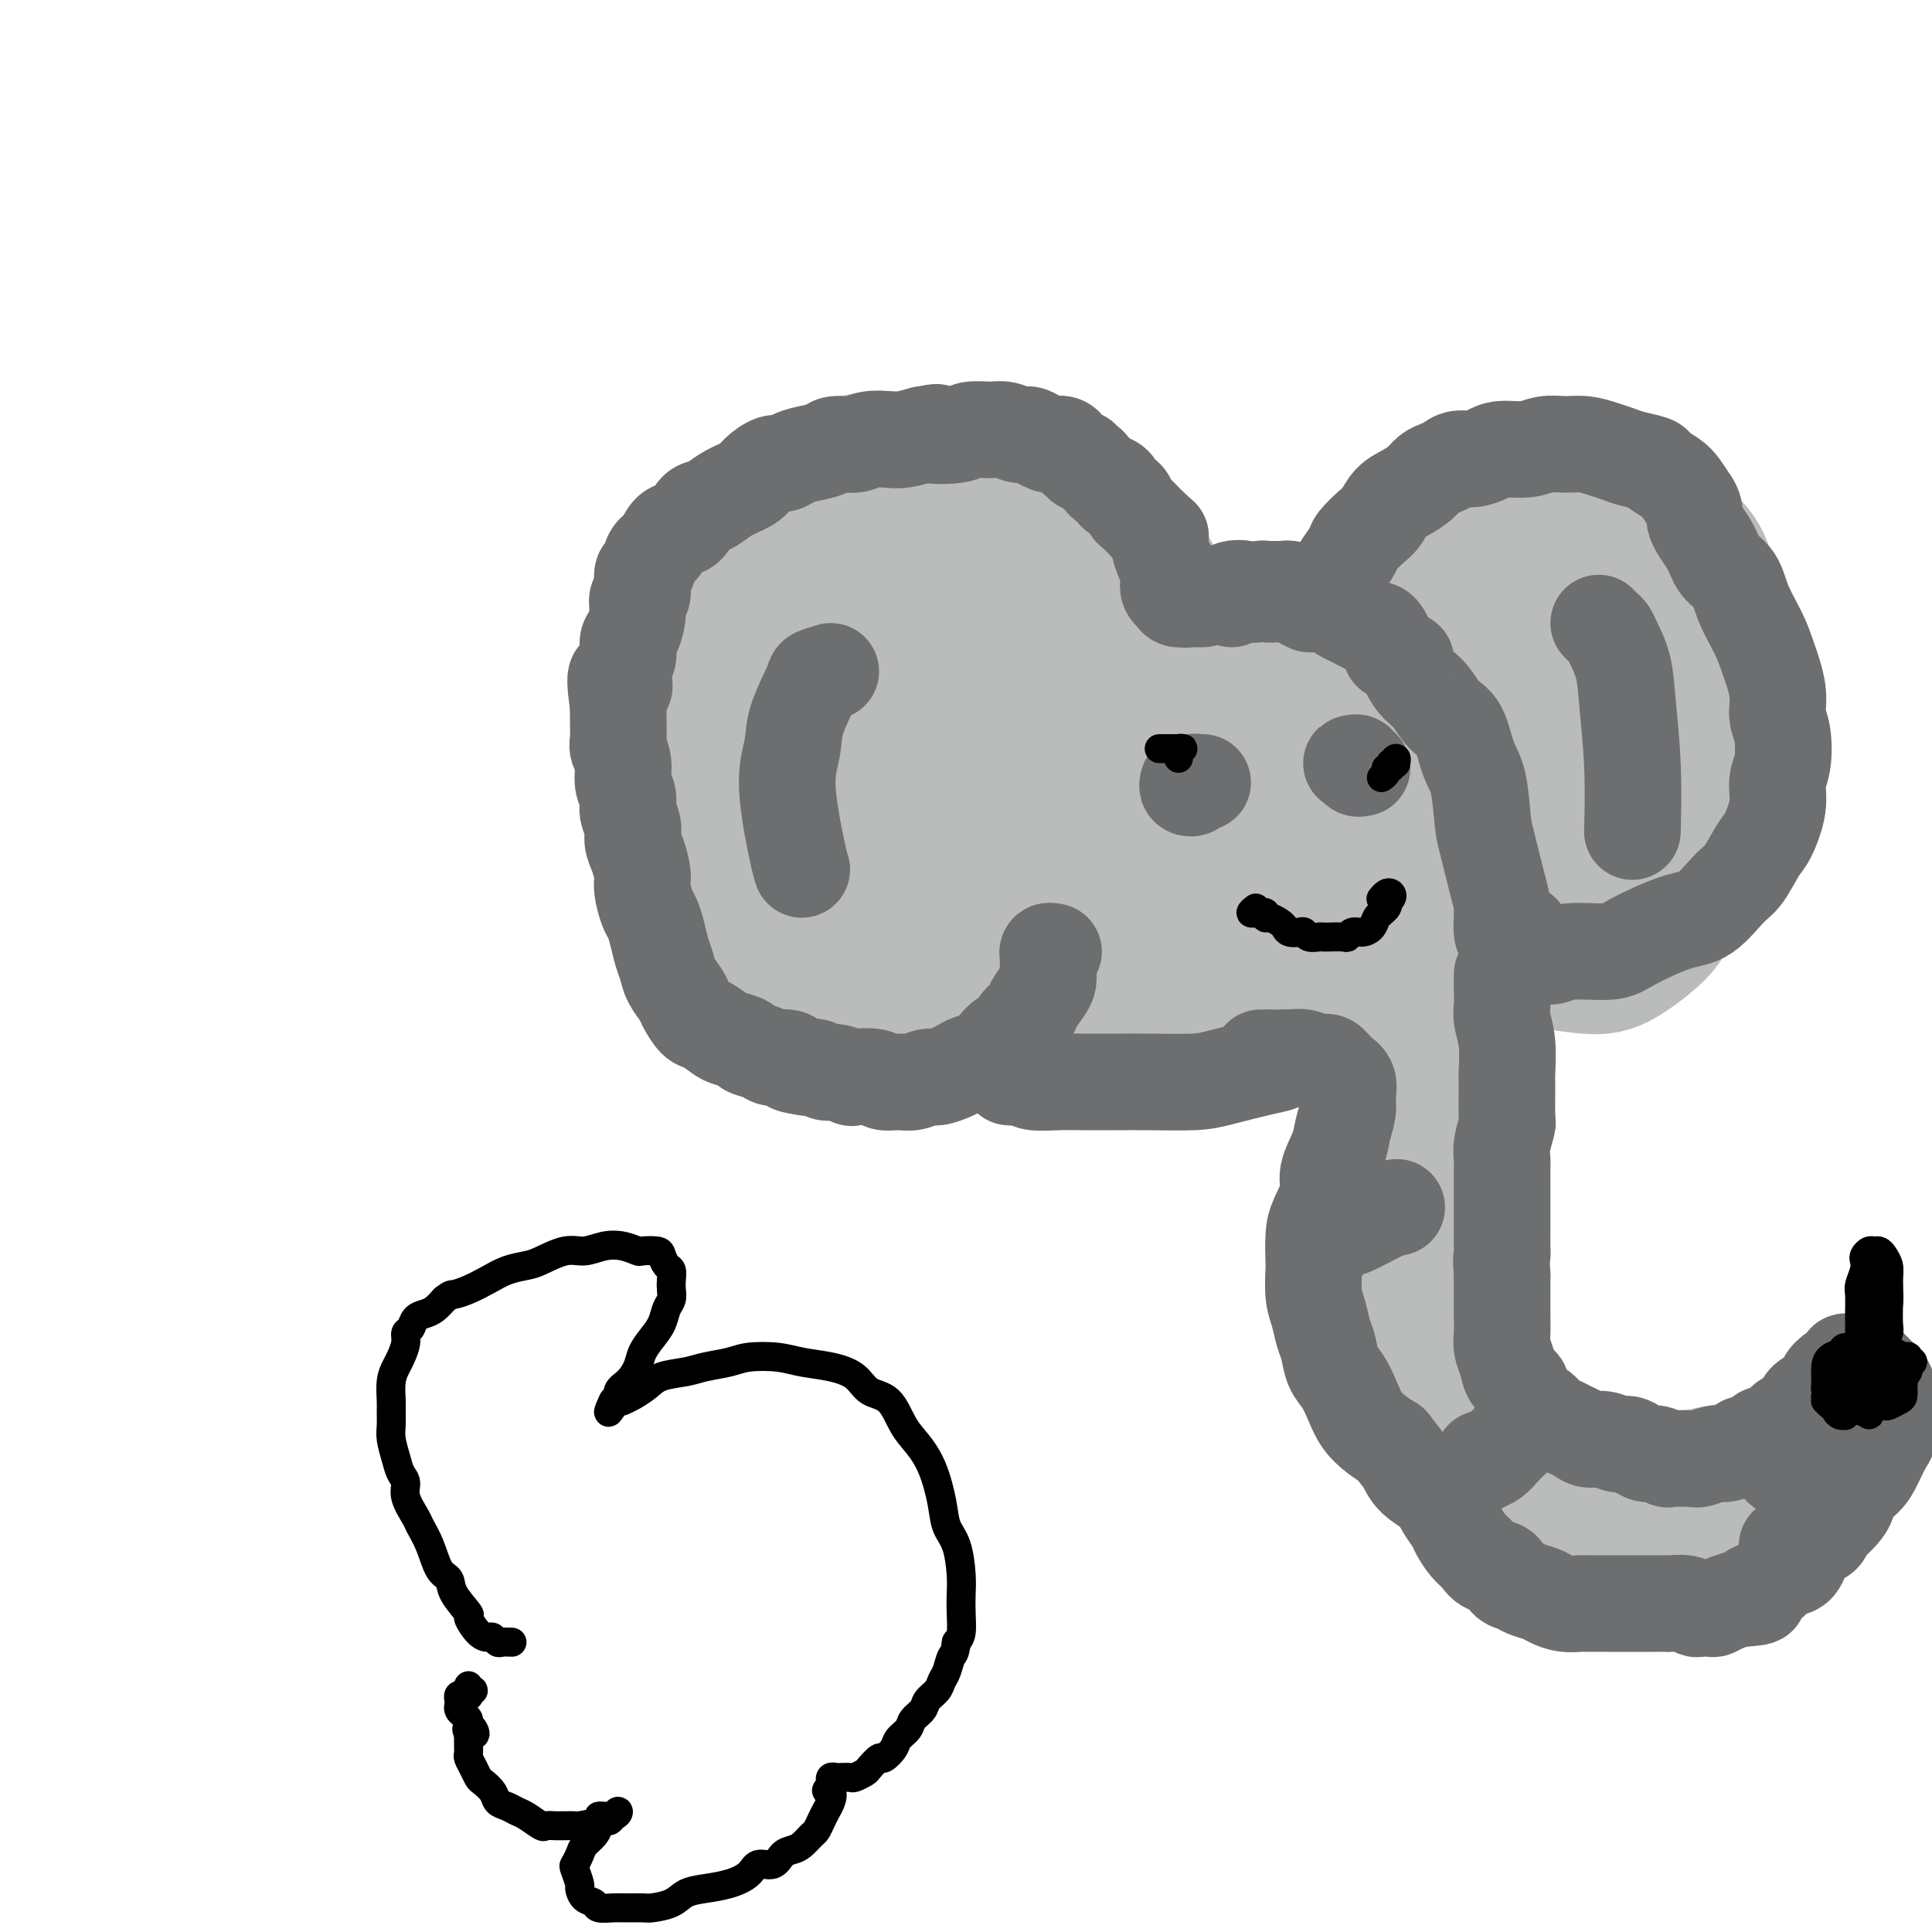 <svg viewBox='0 0 400 400' version='1.1' xmlns='http://www.w3.org/2000/svg' xmlns:xlink='http://www.w3.org/1999/xlink'><g fill='none' stroke='#BABBBB' stroke-width='28' stroke-linecap='round' stroke-linejoin='round'><path d='M235,146c-0.130,-0.335 -0.260,-0.669 -1,-1c-0.740,-0.331 -2.091,-0.657 -3,-1c-0.909,-0.343 -1.377,-0.702 -2,-1c-0.623,-0.298 -1.401,-0.535 -2,-1c-0.599,-0.465 -1.019,-1.156 -2,-1c-0.981,0.156 -2.523,1.161 -4,2c-1.477,0.839 -2.891,1.512 -5,3c-2.109,1.488 -4.914,3.791 -7,7c-2.086,3.209 -3.452,7.322 -5,11c-1.548,3.678 -3.276,6.920 -4,10c-0.724,3.080 -0.442,6.000 0,10c0.442,4.000 1.045,9.082 3,13c1.955,3.918 5.260,6.671 8,9c2.740,2.329 4.913,4.234 9,5c4.087,0.766 10.087,0.392 15,0c4.913,-0.392 8.739,-0.801 13,-2c4.261,-1.199 8.957,-3.187 14,-6c5.043,-2.813 10.432,-6.451 15,-10c4.568,-3.549 8.315,-7.010 11,-10c2.685,-2.990 4.308,-5.509 5,-9c0.692,-3.491 0.455,-7.954 0,-11c-0.455,-3.046 -1.127,-4.673 -4,-7c-2.873,-2.327 -7.949,-5.353 -12,-7c-4.051,-1.647 -7.079,-1.916 -12,-2c-4.921,-0.084 -11.735,0.015 -18,1c-6.265,0.985 -11.982,2.855 -16,5c-4.018,2.145 -6.336,4.564 -9,7c-2.664,2.436 -5.673,4.890 -8,9c-2.327,4.110 -3.973,9.876 -4,15c-0.027,5.124 1.564,9.607 3,13c1.436,3.393 2.718,5.697 4,8'/><path d='M217,205c2.359,4.388 4.756,4.858 8,6c3.244,1.142 7.336,2.957 12,3c4.664,0.043 9.902,-1.687 14,-3c4.098,-1.313 7.057,-2.209 11,-5c3.943,-2.791 8.871,-7.479 12,-11c3.129,-3.521 4.459,-5.877 6,-10c1.541,-4.123 3.293,-10.013 4,-14c0.707,-3.987 0.369,-6.070 -2,-9c-2.369,-2.930 -6.769,-6.705 -10,-9c-3.231,-2.295 -5.293,-3.108 -10,-3c-4.707,0.108 -12.059,1.139 -17,2c-4.941,0.861 -7.471,1.554 -11,4c-3.529,2.446 -8.057,6.646 -11,11c-2.943,4.354 -4.301,8.863 -5,13c-0.699,4.137 -0.738,7.903 0,11c0.738,3.097 2.254,5.525 4,8c1.746,2.475 3.722,4.997 7,6c3.278,1.003 7.860,0.485 11,0c3.140,-0.485 4.840,-0.938 8,-3c3.160,-2.062 7.779,-5.732 11,-9c3.221,-3.268 5.042,-6.132 7,-9c1.958,-2.868 4.053,-5.738 5,-9c0.947,-3.262 0.745,-6.916 -1,-10c-1.745,-3.084 -5.035,-5.597 -8,-7c-2.965,-1.403 -5.606,-1.697 -10,-1c-4.394,0.697 -10.541,2.385 -15,4c-4.459,1.615 -7.231,3.156 -10,6c-2.769,2.844 -5.536,6.989 -7,11c-1.464,4.011 -1.625,7.888 -1,11c0.625,3.112 2.036,5.461 4,7c1.964,1.539 4.482,2.270 7,3'/><path d='M230,199c3.806,1.454 7.821,0.088 11,-1c3.179,-1.088 5.523,-1.900 9,-4c3.477,-2.100 8.086,-5.489 12,-9c3.914,-3.511 7.131,-7.145 9,-10c1.869,-2.855 2.389,-4.932 3,-7c0.611,-2.068 1.311,-4.126 -1,-6c-2.311,-1.874 -7.635,-3.563 -12,-4c-4.365,-0.437 -7.771,0.378 -11,1c-3.229,0.622 -6.283,1.051 -10,3c-3.717,1.949 -8.099,5.416 -11,8c-2.901,2.584 -4.321,4.284 -5,7c-0.679,2.716 -0.618,6.449 0,9c0.618,2.551 1.793,3.919 4,5c2.207,1.081 5.445,1.875 8,2c2.555,0.125 4.425,-0.420 8,-2c3.575,-1.580 8.853,-4.194 12,-6c3.147,-1.806 4.163,-2.802 6,-5c1.837,-2.198 4.496,-5.598 6,-8c1.504,-2.402 1.852,-3.805 1,-5c-0.852,-1.195 -2.905,-2.182 -5,-3c-2.095,-0.818 -4.232,-1.469 -8,-1c-3.768,0.469 -9.167,2.056 -13,3c-3.833,0.944 -6.101,1.246 -9,2c-2.899,0.754 -6.430,1.962 -9,3c-2.570,1.038 -4.180,1.906 -5,2c-0.820,0.094 -0.852,-0.586 -1,-1c-0.148,-0.414 -0.413,-0.561 0,-2c0.413,-1.439 1.502,-4.169 2,-7c0.498,-2.831 0.403,-5.762 1,-8c0.597,-2.238 1.885,-3.782 3,-6c1.115,-2.218 2.058,-5.109 3,-8'/><path d='M228,141c1.731,-5.823 2.058,-4.382 4,-5c1.942,-0.618 5.500,-3.297 8,-5c2.500,-1.703 3.943,-2.431 7,-3c3.057,-0.569 7.730,-0.981 11,-1c3.270,-0.019 5.137,0.354 8,1c2.863,0.646 6.720,1.565 10,3c3.280,1.435 5.981,3.387 8,5c2.019,1.613 3.357,2.889 4,4c0.643,1.111 0.592,2.057 1,3c0.408,0.943 1.275,1.882 2,3c0.725,1.118 1.309,2.414 1,3c-0.309,0.586 -1.512,0.461 -2,0c-0.488,-0.461 -0.260,-1.257 -2,-2c-1.740,-0.743 -5.449,-1.432 -8,-2c-2.551,-0.568 -3.943,-1.016 -7,-2c-3.057,-0.984 -7.778,-2.504 -11,-3c-3.222,-0.496 -4.945,0.032 -8,0c-3.055,-0.032 -7.442,-0.623 -10,-1c-2.558,-0.377 -3.288,-0.541 -5,0c-1.712,0.541 -4.407,1.786 -6,3c-1.593,1.214 -2.083,2.396 -3,5c-0.917,2.604 -2.260,6.632 -3,10c-0.740,3.368 -0.876,6.078 -1,10c-0.124,3.922 -0.237,9.057 0,13c0.237,3.943 0.825,6.695 2,10c1.175,3.305 2.938,7.162 5,10c2.062,2.838 4.423,4.658 7,6c2.577,1.342 5.371,2.205 8,3c2.629,0.795 5.092,1.522 9,1c3.908,-0.522 9.259,-2.292 14,-4c4.741,-1.708 8.870,-3.354 13,-5'/><path d='M284,201c5.511,-2.458 5.790,-4.102 8,-6c2.210,-1.898 6.352,-4.050 9,-6c2.648,-1.950 3.802,-3.699 5,-6c1.198,-2.301 2.441,-5.153 3,-7c0.559,-1.847 0.433,-2.689 0,-4c-0.433,-1.311 -1.175,-3.090 -3,-4c-1.825,-0.910 -4.735,-0.951 -7,-1c-2.265,-0.049 -3.885,-0.106 -6,0c-2.115,0.106 -4.723,0.375 -7,1c-2.277,0.625 -4.222,1.607 -5,2c-0.778,0.393 -0.389,0.196 0,0'/><path d='M293,173c0.374,-0.392 0.747,-0.785 1,-1c0.253,-0.215 0.384,-0.253 1,-1c0.616,-0.747 1.717,-2.203 2,-3c0.283,-0.797 -0.254,-0.934 0,-2c0.254,-1.066 1.297,-3.060 2,-5c0.703,-1.940 1.067,-3.827 1,-5c-0.067,-1.173 -0.565,-1.633 -1,-3c-0.435,-1.367 -0.807,-3.641 -1,-5c-0.193,-1.359 -0.208,-1.803 -1,-3c-0.792,-1.197 -2.360,-3.148 -3,-4c-0.640,-0.852 -0.352,-0.604 -1,-1c-0.648,-0.396 -2.231,-1.434 -3,-2c-0.769,-0.566 -0.724,-0.660 -1,-1c-0.276,-0.340 -0.874,-0.927 -1,-1c-0.126,-0.073 0.219,0.368 1,1c0.781,0.632 1.999,1.455 3,2c1.001,0.545 1.786,0.814 3,2c1.214,1.186 2.859,3.291 4,5c1.141,1.709 1.779,3.023 3,5c1.221,1.977 3.026,4.615 4,7c0.974,2.385 1.117,4.515 1,7c-0.117,2.485 -0.495,5.325 -1,8c-0.505,2.675 -1.138,5.186 -2,7c-0.862,1.814 -1.955,2.931 -3,4c-1.045,1.069 -2.043,2.091 -4,3c-1.957,0.909 -4.873,1.706 -7,2c-2.127,0.294 -3.465,0.084 -4,0c-0.535,-0.084 -0.268,-0.042 0,0'/><path d='M250,150c0.000,-0.447 0.001,-0.893 0,-1c-0.001,-0.107 -0.003,0.126 0,0c0.003,-0.126 0.011,-0.610 0,-1c-0.011,-0.390 -0.039,-0.685 0,-1c0.039,-0.315 0.147,-0.650 0,-1c-0.147,-0.350 -0.550,-0.715 -1,-1c-0.450,-0.285 -0.947,-0.491 -1,-1c-0.053,-0.509 0.338,-1.323 0,-2c-0.338,-0.677 -1.404,-1.219 -2,-2c-0.596,-0.781 -0.723,-1.801 -1,-3c-0.277,-1.199 -0.706,-2.578 -1,-4c-0.294,-1.422 -0.453,-2.888 -1,-4c-0.547,-1.112 -1.481,-1.869 -2,-3c-0.519,-1.131 -0.621,-2.637 -1,-4c-0.379,-1.363 -1.033,-2.582 -2,-4c-0.967,-1.418 -2.247,-3.036 -3,-4c-0.753,-0.964 -0.979,-1.274 -2,-2c-1.021,-0.726 -2.836,-1.867 -4,-3c-1.164,-1.133 -1.677,-2.256 -3,-3c-1.323,-0.744 -3.456,-1.107 -5,-2c-1.544,-0.893 -2.497,-2.315 -4,-3c-1.503,-0.685 -3.554,-0.632 -5,-1c-1.446,-0.368 -2.286,-1.156 -4,-2c-1.714,-0.844 -4.304,-1.743 -6,-2c-1.696,-0.257 -2.500,0.127 -4,0c-1.500,-0.127 -3.696,-0.764 -5,-1c-1.304,-0.236 -1.716,-0.072 -3,0c-1.284,0.072 -3.441,0.053 -5,0c-1.559,-0.053 -2.521,-0.138 -4,0c-1.479,0.138 -3.475,0.499 -5,1c-1.525,0.501 -2.579,1.143 -4,2c-1.421,0.857 -3.211,1.928 -5,3'/><path d='M167,101c-2.042,1.018 -2.647,1.062 -4,2c-1.353,0.938 -3.453,2.768 -5,4c-1.547,1.232 -2.539,1.865 -4,3c-1.461,1.135 -3.390,2.771 -5,5c-1.610,2.229 -2.899,5.049 -4,7c-1.101,1.951 -2.013,3.032 -3,5c-0.987,1.968 -2.050,4.824 -3,7c-0.950,2.176 -1.787,3.673 -2,5c-0.213,1.327 0.198,2.486 0,4c-0.198,1.514 -1.003,3.384 -1,6c0.003,2.616 0.816,5.977 1,8c0.184,2.023 -0.259,2.708 0,5c0.259,2.292 1.220,6.192 2,9c0.780,2.808 1.378,4.524 2,7c0.622,2.476 1.268,5.713 2,8c0.732,2.287 1.550,3.625 3,6c1.450,2.375 3.533,5.789 5,8c1.467,2.211 2.317,3.221 4,5c1.683,1.779 4.200,4.326 6,6c1.800,1.674 2.884,2.473 5,3c2.116,0.527 5.264,0.780 7,1c1.736,0.220 2.059,0.406 4,0c1.941,-0.406 5.499,-1.406 8,-2c2.501,-0.594 3.946,-0.784 6,-2c2.054,-1.216 4.719,-3.459 7,-5c2.281,-1.541 4.180,-2.381 6,-4c1.820,-1.619 3.562,-4.017 5,-6c1.438,-1.983 2.571,-3.552 4,-5c1.429,-1.448 3.154,-2.774 4,-4c0.846,-1.226 0.813,-2.350 1,-3c0.187,-0.650 0.593,-0.825 1,-1'/><path d='M219,183c2.670,-2.962 1.847,-0.866 1,0c-0.847,0.866 -1.716,0.501 -2,1c-0.284,0.499 0.017,1.861 -1,3c-1.017,1.139 -3.353,2.053 -5,3c-1.647,0.947 -2.604,1.926 -5,3c-2.396,1.074 -6.231,2.244 -9,3c-2.769,0.756 -4.473,1.099 -7,1c-2.527,-0.099 -5.878,-0.638 -9,-2c-3.122,-1.362 -6.015,-3.545 -8,-6c-1.985,-2.455 -3.062,-5.181 -4,-8c-0.938,-2.819 -1.736,-5.731 -2,-9c-0.264,-3.269 0.005,-6.893 1,-11c0.995,-4.107 2.715,-8.695 4,-12c1.285,-3.305 2.136,-5.325 4,-8c1.864,-2.675 4.741,-6.005 7,-8c2.259,-1.995 3.901,-2.656 6,-3c2.099,-0.344 4.657,-0.371 7,0c2.343,0.371 4.473,1.139 6,4c1.527,2.861 2.451,7.816 3,11c0.549,3.184 0.724,4.597 0,8c-0.724,3.403 -2.346,8.796 -4,12c-1.654,3.204 -3.340,4.220 -6,6c-2.660,1.780 -6.292,4.324 -9,6c-2.708,1.676 -4.490,2.484 -7,2c-2.510,-0.484 -5.748,-2.260 -8,-4c-2.252,-1.740 -3.517,-3.442 -4,-7c-0.483,-3.558 -0.185,-8.970 0,-13c0.185,-4.030 0.256,-6.678 2,-11c1.744,-4.322 5.162,-10.317 8,-14c2.838,-3.683 5.097,-5.052 8,-7c2.903,-1.948 6.452,-4.474 10,-7'/><path d='M196,116c4.149,-2.438 5.521,-1.533 8,0c2.479,1.533 6.065,3.692 8,7c1.935,3.308 2.219,7.763 2,13c-0.219,5.237 -0.942,11.254 -3,17c-2.058,5.746 -5.450,11.221 -9,15c-3.550,3.779 -7.257,5.864 -11,8c-3.743,2.136 -7.521,4.325 -12,6c-4.479,1.675 -9.659,2.836 -14,2c-4.341,-0.836 -7.844,-3.670 -10,-6c-2.156,-2.330 -2.964,-4.157 -3,-8c-0.036,-3.843 0.701,-9.702 2,-14c1.299,-4.298 3.160,-7.033 6,-11c2.840,-3.967 6.659,-9.165 10,-13c3.341,-3.835 6.206,-6.306 10,-9c3.794,-2.694 8.519,-5.609 12,-7c3.481,-1.391 5.718,-1.256 8,0c2.282,1.256 4.608,3.633 6,7c1.392,3.367 1.851,7.723 1,13c-0.851,5.277 -3.012,11.474 -6,17c-2.988,5.526 -6.803,10.379 -10,14c-3.197,3.621 -5.775,6.008 -9,8c-3.225,1.992 -7.098,3.588 -11,5c-3.902,1.412 -7.832,2.639 -11,2c-3.168,-0.639 -5.574,-3.144 -7,-5c-1.426,-1.856 -1.871,-3.064 -1,-6c0.871,-2.936 3.057,-7.599 5,-11c1.943,-3.401 3.642,-5.538 7,-9c3.358,-3.462 8.374,-8.247 12,-11c3.626,-2.753 5.861,-3.472 9,-4c3.139,-0.528 7.183,-0.865 10,0c2.817,0.865 4.409,2.933 6,5'/><path d='M201,141c1.650,2.743 2.775,7.100 3,10c0.225,2.900 -0.449,4.344 -2,7c-1.551,2.656 -3.977,6.524 -6,9c-2.023,2.476 -3.642,3.560 -7,5c-3.358,1.440 -8.453,3.236 -12,4c-3.547,0.764 -5.544,0.498 -8,0c-2.456,-0.498 -5.370,-1.226 -7,-2c-1.630,-0.774 -1.977,-1.593 0,-4c1.977,-2.407 6.279,-6.402 8,-8c1.721,-1.598 0.860,-0.799 0,0'/><path d='M291,140c0.092,0.196 0.184,0.392 0,0c-0.184,-0.392 -0.645,-1.371 -1,-2c-0.355,-0.629 -0.605,-0.909 -1,-2c-0.395,-1.091 -0.935,-2.992 -1,-5c-0.065,-2.008 0.346,-4.121 1,-6c0.654,-1.879 1.552,-3.524 3,-6c1.448,-2.476 3.446,-5.783 5,-8c1.554,-2.217 2.663,-3.345 5,-5c2.337,-1.655 5.903,-3.837 8,-5c2.097,-1.163 2.724,-1.308 5,-2c2.276,-0.692 6.199,-1.933 9,-2c2.801,-0.067 4.478,1.040 7,2c2.522,0.960 5.887,1.774 8,3c2.113,1.226 2.973,2.863 5,5c2.027,2.137 5.220,4.775 7,7c1.780,2.225 2.145,4.037 3,7c0.855,2.963 2.198,7.075 3,10c0.802,2.925 1.063,4.661 1,8c-0.063,3.339 -0.450,8.280 -1,12c-0.550,3.720 -1.263,6.219 -2,10c-0.737,3.781 -1.497,8.845 -2,12c-0.503,3.155 -0.747,4.402 -2,7c-1.253,2.598 -3.514,6.548 -5,9c-1.486,2.452 -2.198,3.406 -4,5c-1.802,1.594 -4.693,3.829 -7,5c-2.307,1.171 -4.030,1.279 -7,1c-2.970,-0.279 -7.188,-0.945 -10,-2c-2.812,-1.055 -4.218,-2.499 -7,-5c-2.782,-2.501 -6.941,-6.058 -9,-9c-2.059,-2.942 -2.017,-5.269 -2,-9c0.017,-3.731 0.008,-8.865 0,-14'/><path d='M300,161c0.555,-6.047 2.943,-9.666 5,-13c2.057,-3.334 3.785,-6.383 6,-9c2.215,-2.617 4.918,-4.801 8,-7c3.082,-2.199 6.543,-4.412 10,-6c3.457,-1.588 6.910,-2.551 9,-3c2.090,-0.449 2.818,-0.386 4,1c1.182,1.386 2.817,4.094 3,7c0.183,2.906 -1.086,6.009 -2,9c-0.914,2.991 -1.471,5.868 -3,9c-1.529,3.132 -4.029,6.518 -7,9c-2.971,2.482 -6.414,4.060 -9,5c-2.586,0.940 -4.314,1.243 -6,1c-1.686,-0.243 -3.329,-1.030 -4,-3c-0.671,-1.970 -0.369,-5.121 0,-8c0.369,-2.879 0.806,-5.485 3,-9c2.194,-3.515 6.144,-7.939 10,-11c3.856,-3.061 7.617,-4.757 10,-6c2.383,-1.243 3.390,-2.031 5,-1c1.610,1.031 3.825,3.881 5,7c1.175,3.119 1.310,6.507 1,11c-0.310,4.493 -1.066,10.089 -2,14c-0.934,3.911 -2.048,6.135 -4,9c-1.952,2.865 -4.744,6.369 -7,8c-2.256,1.631 -3.978,1.389 -6,1c-2.022,-0.389 -4.346,-0.925 -6,-2c-1.654,-1.075 -2.639,-2.688 -3,-6c-0.361,-3.312 -0.097,-8.324 0,-12c0.097,-3.676 0.026,-6.016 1,-9c0.974,-2.984 2.993,-6.611 5,-9c2.007,-2.389 4.002,-3.540 6,-4c1.998,-0.460 3.999,-0.230 6,0'/><path d='M338,134c2.537,0.125 2.879,2.436 4,6c1.121,3.564 3.022,8.380 4,12c0.978,3.620 1.034,6.043 1,9c-0.034,2.957 -0.156,6.449 -1,9c-0.844,2.551 -2.409,4.163 -4,5c-1.591,0.837 -3.209,0.900 -5,1c-1.791,0.100 -3.754,0.239 -6,-1c-2.246,-1.239 -4.775,-3.854 -6,-6c-1.225,-2.146 -1.146,-3.821 -1,-7c0.146,-3.179 0.357,-7.861 1,-11c0.643,-3.139 1.716,-4.736 4,-7c2.284,-2.264 5.779,-5.195 8,-7c2.221,-1.805 3.168,-2.483 5,-3c1.832,-0.517 4.548,-0.874 6,-1c1.452,-0.126 1.639,-0.020 1,0c-0.639,0.020 -2.105,-0.047 -3,0c-0.895,0.047 -1.219,0.206 -4,0c-2.781,-0.206 -8.017,-0.778 -12,-1c-3.983,-0.222 -6.711,-0.094 -10,-1c-3.289,-0.906 -7.139,-2.846 -10,-5c-2.861,-2.154 -4.735,-4.523 -6,-6c-1.265,-1.477 -1.922,-2.061 -2,-3c-0.078,-0.939 0.423,-2.231 2,-3c1.577,-0.769 4.230,-1.014 7,-1c2.770,0.014 5.656,0.288 8,1c2.344,0.712 4.145,1.862 6,3c1.855,1.138 3.765,2.264 6,4c2.235,1.736 4.794,4.083 6,6c1.206,1.917 1.059,3.405 1,4c-0.059,0.595 -0.029,0.298 0,0'/><path d='M267,184c-0.055,-0.452 -0.110,-0.905 0,-1c0.110,-0.095 0.383,0.166 1,0c0.617,-0.166 1.576,-0.759 2,-1c0.424,-0.241 0.312,-0.128 1,0c0.688,0.128 2.175,0.273 3,0c0.825,-0.273 0.987,-0.962 2,-1c1.013,-0.038 2.875,0.575 4,1c1.125,0.425 1.513,0.660 2,1c0.487,0.340 1.075,0.784 2,1c0.925,0.216 2.188,0.205 3,1c0.812,0.795 1.173,2.395 2,3c0.827,0.605 2.119,0.215 3,1c0.881,0.785 1.349,2.745 2,4c0.651,1.255 1.484,1.806 2,3c0.516,1.194 0.717,3.033 1,4c0.283,0.967 0.650,1.062 1,2c0.350,0.938 0.682,2.717 1,4c0.318,1.283 0.622,2.069 1,3c0.378,0.931 0.832,2.007 1,3c0.168,0.993 0.052,1.903 0,3c-0.052,1.097 -0.040,2.380 0,4c0.040,1.620 0.109,3.576 0,5c-0.109,1.424 -0.396,2.317 -1,4c-0.604,1.683 -1.523,4.158 -2,6c-0.477,1.842 -0.510,3.052 -1,5c-0.490,1.948 -1.438,4.635 -2,7c-0.562,2.365 -0.738,4.407 -1,7c-0.262,2.593 -0.609,5.737 -1,8c-0.391,2.263 -0.826,3.647 -1,6c-0.174,2.353 -0.087,5.677 0,9'/><path d='M292,276c-1.188,10.596 0.342,5.088 1,5c0.658,-0.088 0.443,5.246 1,9c0.557,3.754 1.887,5.929 3,8c1.113,2.071 2.009,4.039 3,6c0.991,1.961 2.076,3.916 4,6c1.924,2.084 4.688,4.296 7,6c2.312,1.704 4.173,2.901 7,4c2.827,1.099 6.620,2.101 10,3c3.380,0.899 6.348,1.694 9,2c2.652,0.306 4.987,0.124 7,0c2.013,-0.124 3.705,-0.191 6,-1c2.295,-0.809 5.193,-2.359 7,-3c1.807,-0.641 2.521,-0.371 4,-1c1.479,-0.629 3.721,-2.156 5,-3c1.279,-0.844 1.593,-1.006 2,-1c0.407,0.006 0.907,0.181 1,0c0.093,-0.181 -0.219,-0.717 0,-1c0.219,-0.283 0.970,-0.313 1,0c0.030,0.313 -0.660,0.970 -1,1c-0.340,0.030 -0.329,-0.567 -1,0c-0.671,0.567 -2.025,2.300 -3,3c-0.975,0.700 -1.573,0.369 -3,1c-1.427,0.631 -3.683,2.223 -5,3c-1.317,0.777 -1.693,0.738 -3,1c-1.307,0.262 -3.544,0.824 -5,1c-1.456,0.176 -2.131,-0.034 -4,0c-1.869,0.034 -4.932,0.313 -7,0c-2.068,-0.313 -3.142,-1.218 -5,-2c-1.858,-0.782 -4.500,-1.441 -6,-2c-1.500,-0.559 -1.857,-1.017 -3,-2c-1.143,-0.983 -3.071,-2.492 -5,-4'/><path d='M319,315c-3.538,-1.970 -2.881,-1.896 -3,-3c-0.119,-1.104 -1.012,-3.385 -2,-5c-0.988,-1.615 -2.071,-2.562 -3,-4c-0.929,-1.438 -1.704,-3.367 -3,-5c-1.296,-1.633 -3.112,-2.972 -4,-4c-0.888,-1.028 -0.846,-1.747 -2,-3c-1.154,-1.253 -3.503,-3.041 -5,-4c-1.497,-0.959 -2.141,-1.088 -3,-2c-0.859,-0.912 -1.934,-2.608 -3,-4c-1.066,-1.392 -2.125,-2.481 -3,-4c-0.875,-1.519 -1.567,-3.468 -2,-5c-0.433,-1.532 -0.607,-2.645 -1,-4c-0.393,-1.355 -1.006,-2.951 -1,-5c0.006,-2.049 0.631,-4.551 1,-7c0.369,-2.449 0.482,-4.846 1,-7c0.518,-2.154 1.441,-4.066 2,-6c0.559,-1.934 0.753,-3.889 1,-6c0.247,-2.111 0.546,-4.378 1,-6c0.454,-1.622 1.063,-2.598 1,-4c-0.063,-1.402 -0.797,-3.229 -1,-5c-0.203,-1.771 0.126,-3.488 0,-5c-0.126,-1.512 -0.708,-2.821 -1,-4c-0.292,-1.179 -0.295,-2.227 -1,-4c-0.705,-1.773 -2.111,-4.270 -3,-6c-0.889,-1.730 -1.261,-2.695 -2,-4c-0.739,-1.305 -1.844,-2.952 -3,-4c-1.156,-1.048 -2.361,-1.497 -3,-2c-0.639,-0.503 -0.710,-1.058 -1,-1c-0.290,0.058 -0.797,0.731 -1,1c-0.203,0.269 -0.101,0.135 0,0'/><path d='M300,228c-0.726,-0.087 -1.451,-0.175 -2,0c-0.549,0.175 -0.920,0.611 -1,1c-0.080,0.389 0.133,0.729 0,1c-0.133,0.271 -0.610,0.471 -1,1c-0.390,0.529 -0.693,1.388 -1,2c-0.307,0.612 -0.619,0.979 -1,2c-0.381,1.021 -0.832,2.696 -1,4c-0.168,1.304 -0.052,2.236 0,4c0.052,1.764 0.039,4.359 0,6c-0.039,1.641 -0.106,2.329 0,4c0.106,1.671 0.383,4.324 1,6c0.617,1.676 1.574,2.374 2,4c0.426,1.626 0.320,4.178 1,6c0.680,1.822 2.145,2.912 3,5c0.855,2.088 1.101,5.175 2,7c0.899,1.825 2.450,2.390 4,4c1.550,1.610 3.097,4.266 4,6c0.903,1.734 1.162,2.545 3,4c1.838,1.455 5.254,3.553 7,5c1.746,1.447 1.823,2.241 4,3c2.177,0.759 6.456,1.483 9,2c2.544,0.517 3.354,0.828 6,1c2.646,0.172 7.130,0.204 10,0c2.870,-0.204 4.128,-0.643 6,-1c1.872,-0.357 4.357,-0.632 6,-1c1.643,-0.368 2.442,-0.830 3,-1c0.558,-0.170 0.874,-0.049 1,0c0.126,0.049 0.063,0.024 0,0'/></g>
<g fill='none' stroke='#6D6E70' stroke-width='20' stroke-linecap='round' stroke-linejoin='round'><path d='M218,197c0.113,0.024 0.227,0.048 0,0c-0.227,-0.048 -0.793,-0.168 -1,0c-0.207,0.168 -0.055,0.626 0,1c0.055,0.374 0.013,0.666 0,1c-0.013,0.334 0.004,0.712 0,1c-0.004,0.288 -0.027,0.486 0,1c0.027,0.514 0.105,1.345 0,2c-0.105,0.655 -0.395,1.135 -1,2c-0.605,0.865 -1.527,2.115 -2,3c-0.473,0.885 -0.497,1.406 -1,2c-0.503,0.594 -1.485,1.262 -2,2c-0.515,0.738 -0.564,1.546 -1,2c-0.436,0.454 -1.258,0.556 -2,1c-0.742,0.444 -1.405,1.232 -2,2c-0.595,0.768 -1.122,1.516 -2,2c-0.878,0.484 -2.107,0.703 -3,1c-0.893,0.297 -1.450,0.672 -2,1c-0.550,0.328 -1.095,0.609 -2,1c-0.905,0.391 -2.172,0.890 -3,1c-0.828,0.110 -1.216,-0.170 -2,0c-0.784,0.170 -1.962,0.792 -3,1c-1.038,0.208 -1.936,0.004 -3,0c-1.064,-0.004 -2.295,0.191 -3,0c-0.705,-0.191 -0.885,-0.768 -2,-1c-1.115,-0.232 -3.166,-0.118 -4,0c-0.834,0.118 -0.450,0.242 -1,0c-0.550,-0.242 -2.034,-0.848 -3,-1c-0.966,-0.152 -1.414,0.151 -2,0c-0.586,-0.151 -1.310,-0.758 -2,-1c-0.690,-0.242 -1.345,-0.121 -2,0'/><path d='M167,221c-4.066,-0.626 -3.230,-0.693 -3,-1c0.230,-0.307 -0.146,-0.856 -1,-1c-0.854,-0.144 -2.186,0.116 -3,0c-0.814,-0.116 -1.109,-0.607 -2,-1c-0.891,-0.393 -2.378,-0.687 -3,-1c-0.622,-0.313 -0.379,-0.645 -1,-1c-0.621,-0.355 -2.107,-0.732 -3,-1c-0.893,-0.268 -1.194,-0.427 -2,-1c-0.806,-0.573 -2.118,-1.560 -3,-2c-0.882,-0.440 -1.336,-0.334 -2,-1c-0.664,-0.666 -1.540,-2.106 -2,-3c-0.460,-0.894 -0.504,-1.243 -1,-2c-0.496,-0.757 -1.442,-1.922 -2,-3c-0.558,-1.078 -0.727,-2.069 -1,-3c-0.273,-0.931 -0.652,-1.804 -1,-3c-0.348,-1.196 -0.667,-2.717 -1,-4c-0.333,-1.283 -0.680,-2.328 -1,-3c-0.320,-0.672 -0.612,-0.970 -1,-2c-0.388,-1.030 -0.874,-2.793 -1,-4c-0.126,-1.207 0.106,-1.859 0,-3c-0.106,-1.141 -0.549,-2.770 -1,-4c-0.451,-1.230 -0.909,-2.061 -1,-3c-0.091,-0.939 0.187,-1.987 0,-3c-0.187,-1.013 -0.838,-1.991 -1,-3c-0.162,-1.009 0.167,-2.050 0,-3c-0.167,-0.950 -0.829,-1.808 -1,-3c-0.171,-1.192 0.150,-2.717 0,-4c-0.150,-1.283 -0.772,-2.323 -1,-3c-0.228,-0.677 -0.061,-0.990 0,-2c0.061,-1.010 0.018,-2.717 0,-4c-0.018,-1.283 -0.009,-2.141 0,-3'/><path d='M128,146c-1.458,-9.579 0.397,-5.026 1,-4c0.603,1.026 -0.044,-1.474 0,-3c0.044,-1.526 0.781,-2.077 1,-3c0.219,-0.923 -0.081,-2.219 0,-3c0.081,-0.781 0.543,-1.047 1,-2c0.457,-0.953 0.910,-2.592 1,-4c0.090,-1.408 -0.184,-2.583 0,-3c0.184,-0.417 0.826,-0.074 1,-1c0.174,-0.926 -0.120,-3.121 0,-4c0.120,-0.879 0.655,-0.443 1,-1c0.345,-0.557 0.501,-2.107 1,-3c0.499,-0.893 1.341,-1.128 2,-2c0.659,-0.872 1.135,-2.379 2,-3c0.865,-0.621 2.120,-0.354 3,-1c0.880,-0.646 1.384,-2.203 2,-3c0.616,-0.797 1.343,-0.832 2,-1c0.657,-0.168 1.243,-0.470 2,-1c0.757,-0.530 1.683,-1.290 3,-2c1.317,-0.710 3.024,-1.370 4,-2c0.976,-0.630 1.222,-1.230 2,-2c0.778,-0.770 2.089,-1.712 3,-2c0.911,-0.288 1.421,0.076 2,0c0.579,-0.076 1.226,-0.594 2,-1c0.774,-0.406 1.676,-0.701 3,-1c1.324,-0.299 3.072,-0.602 4,-1c0.928,-0.398 1.038,-0.890 2,-1c0.962,-0.110 2.777,0.164 4,0c1.223,-0.164 1.854,-0.766 3,-1c1.146,-0.234 2.809,-0.102 4,0c1.191,0.102 1.912,0.172 3,0c1.088,-0.172 2.544,-0.586 4,-1'/><path d='M191,90c4.979,-0.945 1.928,-0.307 2,0c0.072,0.307 3.269,0.282 5,0c1.731,-0.282 1.997,-0.823 3,-1c1.003,-0.177 2.744,0.008 4,0c1.256,-0.008 2.028,-0.209 3,0c0.972,0.209 2.143,0.827 3,1c0.857,0.173 1.399,-0.098 2,0c0.601,0.098 1.260,0.565 2,1c0.740,0.435 1.560,0.837 2,1c0.440,0.163 0.499,0.086 1,0c0.501,-0.086 1.445,-0.182 2,0c0.555,0.182 0.722,0.641 1,1c0.278,0.359 0.666,0.617 1,1c0.334,0.383 0.615,0.891 1,1c0.385,0.109 0.873,-0.182 1,0c0.127,0.182 -0.107,0.836 0,1c0.107,0.164 0.553,-0.164 1,0c0.447,0.164 0.893,0.818 1,1c0.107,0.182 -0.126,-0.110 0,0c0.126,0.110 0.613,0.621 1,1c0.387,0.379 0.676,0.627 1,1c0.324,0.373 0.682,0.872 1,1c0.318,0.128 0.596,-0.116 1,0c0.404,0.116 0.933,0.593 1,1c0.067,0.407 -0.329,0.743 0,1c0.329,0.257 1.384,0.436 2,1c0.616,0.564 0.794,1.512 1,2c0.206,0.488 0.440,0.516 1,1c0.560,0.484 1.446,1.424 2,2c0.554,0.576 0.777,0.788 1,1'/><path d='M238,109c3.095,2.849 2.332,1.970 2,2c-0.332,0.030 -0.234,0.967 0,2c0.234,1.033 0.602,2.162 1,3c0.398,0.838 0.824,1.386 1,2c0.176,0.614 0.101,1.294 0,2c-0.101,0.706 -0.230,1.439 0,2c0.230,0.561 0.819,0.949 1,1c0.181,0.051 -0.044,-0.234 0,0c0.044,0.234 0.358,0.986 1,1c0.642,0.014 1.612,-0.710 2,-1c0.388,-0.290 0.194,-0.145 0,0'/><path d='M249,124c-0.360,-0.000 -0.720,-0.000 -1,0c-0.280,0.000 -0.479,0.001 -1,0c-0.521,-0.001 -1.366,-0.004 -2,0c-0.634,0.004 -1.059,0.015 -1,0c0.059,-0.015 0.603,-0.056 1,0c0.397,0.056 0.648,0.208 1,0c0.352,-0.208 0.806,-0.775 1,-1c0.194,-0.225 0.126,-0.109 1,0c0.874,0.109 2.688,0.211 4,0c1.312,-0.211 2.122,-0.733 3,-1c0.878,-0.267 1.822,-0.278 3,0c1.178,0.278 2.588,0.845 4,1c1.412,0.155 2.826,-0.101 4,0c1.174,0.101 2.108,0.559 3,1c0.892,0.441 1.742,0.864 2,1c0.258,0.136 -0.075,-0.015 0,0c0.075,0.015 0.559,0.196 1,0c0.441,-0.196 0.840,-0.770 1,-1c0.160,-0.230 0.080,-0.115 0,0'/><path d='M255,124c-0.081,-0.423 -0.162,-0.845 0,-1c0.162,-0.155 0.568,-0.042 1,0c0.432,0.042 0.889,0.012 1,0c0.111,-0.012 -0.125,-0.007 0,0c0.125,0.007 0.612,0.016 1,0c0.388,-0.016 0.678,-0.057 1,0c0.322,0.057 0.678,0.211 1,0c0.322,-0.211 0.611,-0.789 1,-1c0.389,-0.211 0.877,-0.057 1,0c0.123,0.057 -0.121,0.015 0,0c0.121,-0.015 0.606,-0.004 1,0c0.394,0.004 0.697,-0.000 1,0c0.303,0.000 0.606,0.004 1,0c0.394,-0.004 0.879,-0.015 1,0c0.121,0.015 -0.122,0.057 0,0c0.122,-0.057 0.609,-0.212 1,0c0.391,0.212 0.685,0.792 1,1c0.315,0.208 0.649,0.043 1,0c0.351,-0.043 0.717,0.034 1,0c0.283,-0.034 0.482,-0.179 1,0c0.518,0.179 1.353,0.682 2,1c0.647,0.318 1.104,0.450 2,1c0.896,0.550 2.232,1.518 3,2c0.768,0.482 0.969,0.480 2,1c1.031,0.520 2.893,1.563 4,2c1.107,0.437 1.459,0.268 2,1c0.541,0.732 1.270,2.366 2,4'/><path d='M288,135c3.846,2.255 2.959,1.391 3,2c0.041,0.609 1.008,2.690 2,4c0.992,1.310 2.010,1.847 3,3c0.990,1.153 1.953,2.921 3,4c1.047,1.079 2.177,1.470 3,3c0.823,1.530 1.337,4.198 2,6c0.663,1.802 1.474,2.738 2,5c0.526,2.262 0.767,5.850 1,8c0.233,2.150 0.458,2.863 1,5c0.542,2.137 1.399,5.697 2,8c0.601,2.303 0.945,3.349 1,5c0.055,1.651 -0.177,3.906 0,5c0.177,1.094 0.765,1.027 1,1c0.235,-0.027 0.118,-0.013 0,0'/><path d='M277,125c-0.430,0.074 -0.859,0.148 -1,0c-0.141,-0.148 0.008,-0.519 0,-1c-0.008,-0.481 -0.173,-1.072 0,-2c0.173,-0.928 0.683,-2.192 1,-3c0.317,-0.808 0.441,-1.160 1,-2c0.559,-0.840 1.552,-2.168 2,-3c0.448,-0.832 0.349,-1.167 1,-2c0.651,-0.833 2.051,-2.162 3,-3c0.949,-0.838 1.448,-1.184 2,-2c0.552,-0.816 1.159,-2.103 2,-3c0.841,-0.897 1.916,-1.406 3,-2c1.084,-0.594 2.176,-1.273 3,-2c0.824,-0.727 1.378,-1.500 2,-2c0.622,-0.500 1.311,-0.725 2,-1c0.689,-0.275 1.379,-0.600 2,-1c0.621,-0.400 1.173,-0.877 2,-1c0.827,-0.123 1.928,0.107 3,0c1.072,-0.107 2.113,-0.550 3,-1c0.887,-0.450 1.619,-0.906 3,-1c1.381,-0.094 3.412,0.174 5,0c1.588,-0.174 2.732,-0.790 4,-1c1.268,-0.210 2.659,-0.015 4,0c1.341,0.015 2.633,-0.150 4,0c1.367,0.150 2.808,0.617 4,1c1.192,0.383 2.133,0.683 3,1c0.867,0.317 1.660,0.650 3,1c1.340,0.350 3.226,0.715 4,1c0.774,0.285 0.434,0.489 1,1c0.566,0.511 2.037,1.330 3,2c0.963,0.670 1.418,1.191 2,2c0.582,0.809 1.291,1.904 2,3'/><path d='M350,104c1.303,1.896 0.561,2.637 1,4c0.439,1.363 2.061,3.347 3,5c0.939,1.653 1.196,2.974 2,4c0.804,1.026 2.157,1.757 3,3c0.843,1.243 1.178,2.997 2,5c0.822,2.003 2.133,4.256 3,6c0.867,1.744 1.291,2.981 2,5c0.709,2.019 1.702,4.822 2,7c0.298,2.178 -0.101,3.732 0,5c0.101,1.268 0.700,2.252 1,4c0.300,1.748 0.300,4.261 0,6c-0.300,1.739 -0.899,2.704 -1,4c-0.101,1.296 0.295,2.925 0,5c-0.295,2.075 -1.281,4.598 -2,6c-0.719,1.402 -1.170,1.682 -2,3c-0.830,1.318 -2.039,3.672 -3,5c-0.961,1.328 -1.673,1.628 -3,3c-1.327,1.372 -3.268,3.816 -5,5c-1.732,1.184 -3.254,1.106 -6,2c-2.746,0.894 -6.717,2.758 -9,4c-2.283,1.242 -2.877,1.862 -5,2c-2.123,0.138 -5.774,-0.204 -8,0c-2.226,0.204 -3.027,0.955 -4,1c-0.973,0.045 -2.117,-0.615 -3,-1c-0.883,-0.385 -1.505,-0.495 -2,-1c-0.495,-0.505 -0.864,-1.405 -1,-2c-0.136,-0.595 -0.039,-0.884 0,-1c0.039,-0.116 0.019,-0.058 0,0'/><path d='M209,223c0.224,0.030 0.448,0.061 1,0c0.552,-0.061 1.434,-0.212 2,0c0.566,0.212 0.818,0.789 2,1c1.182,0.211 3.295,0.057 5,0c1.705,-0.057 3.001,-0.017 5,0c1.999,0.017 4.702,0.012 7,0c2.298,-0.012 4.192,-0.030 7,0c2.808,0.030 6.532,0.110 9,0c2.468,-0.110 3.681,-0.408 6,-1c2.319,-0.592 5.745,-1.478 8,-2c2.255,-0.522 3.338,-0.679 4,-1c0.662,-0.321 0.903,-0.806 1,-1c0.097,-0.194 0.048,-0.097 0,0'/><path d='M262,219c-0.537,0.000 -1.073,0.000 -1,0c0.073,-0.000 0.757,-0.001 1,0c0.243,0.001 0.047,0.005 0,0c-0.047,-0.005 0.056,-0.017 1,0c0.944,0.017 2.728,0.063 4,0c1.272,-0.063 2.033,-0.236 3,0c0.967,0.236 2.140,0.881 3,1c0.860,0.119 1.408,-0.290 2,0c0.592,0.290 1.227,1.277 2,2c0.773,0.723 1.684,1.182 2,2c0.316,0.818 0.038,1.997 0,3c-0.038,1.003 0.163,1.831 0,3c-0.163,1.169 -0.691,2.679 -1,4c-0.309,1.321 -0.398,2.451 -1,4c-0.602,1.549 -1.716,3.515 -2,5c-0.284,1.485 0.264,2.488 0,4c-0.264,1.512 -1.339,3.531 -2,5c-0.661,1.469 -0.906,2.387 -1,4c-0.094,1.613 -0.036,3.920 0,5c0.036,1.080 0.051,0.935 0,2c-0.051,1.065 -0.169,3.342 0,5c0.169,1.658 0.626,2.697 1,4c0.374,1.303 0.667,2.869 1,4c0.333,1.131 0.707,1.829 1,3c0.293,1.171 0.504,2.817 1,4c0.496,1.183 1.277,1.903 2,3c0.723,1.097 1.390,2.573 2,4c0.610,1.427 1.164,2.807 2,4c0.836,1.193 1.953,2.198 3,3c1.047,0.802 2.023,1.401 3,2'/><path d='M288,299c2.473,3.238 2.656,3.333 3,4c0.344,0.667 0.851,1.907 2,3c1.149,1.093 2.941,2.040 4,3c1.059,0.960 1.386,1.933 2,3c0.614,1.067 1.514,2.226 2,3c0.486,0.774 0.558,1.162 1,2c0.442,0.838 1.255,2.126 2,3c0.745,0.874 1.421,1.333 2,2c0.579,0.667 1.060,1.541 2,2c0.940,0.459 2.339,0.504 3,1c0.661,0.496 0.585,1.442 1,2c0.415,0.558 1.321,0.728 2,1c0.679,0.272 1.131,0.647 2,1c0.869,0.353 2.157,0.683 3,1c0.843,0.317 1.243,0.621 2,1c0.757,0.379 1.873,0.834 3,1c1.127,0.166 2.265,0.045 3,0c0.735,-0.045 1.067,-0.012 2,0c0.933,0.012 2.467,0.003 4,0c1.533,-0.003 3.063,-0.001 4,0c0.937,0.001 1.280,-0.001 2,0c0.720,0.001 1.818,0.004 3,0c1.182,-0.004 2.448,-0.015 3,0c0.552,0.015 0.389,0.056 1,0c0.611,-0.056 1.994,-0.210 3,0c1.006,0.210 1.634,0.785 2,1c0.366,0.215 0.471,0.069 1,0c0.529,-0.069 1.482,-0.060 2,0c0.518,0.060 0.601,0.170 1,0c0.399,-0.170 1.114,-0.620 2,-1c0.886,-0.380 1.943,-0.690 3,-1'/><path d='M360,331c6.231,-0.344 3.809,-0.705 3,-1c-0.809,-0.295 -0.006,-0.523 1,-1c1.006,-0.477 2.214,-1.202 3,-2c0.786,-0.798 1.151,-1.667 2,-2c0.849,-0.333 2.182,-0.130 3,-1c0.818,-0.870 1.122,-2.815 2,-4c0.878,-1.185 2.330,-1.611 3,-2c0.670,-0.389 0.558,-0.740 1,-2c0.442,-1.260 1.439,-3.430 2,-5c0.561,-1.570 0.686,-2.541 1,-4c0.314,-1.459 0.816,-3.408 1,-5c0.184,-1.592 0.049,-2.827 0,-4c-0.049,-1.173 -0.013,-2.282 0,-3c0.013,-0.718 0.003,-1.043 0,-2c-0.003,-0.957 -0.000,-2.545 0,-3c0.000,-0.455 -0.003,0.222 0,0c0.003,-0.222 0.012,-1.342 0,-2c-0.012,-0.658 -0.045,-0.853 0,-1c0.045,-0.147 0.166,-0.246 0,0c-0.166,0.246 -0.621,0.835 -1,1c-0.379,0.165 -0.683,-0.096 -1,0c-0.317,0.096 -0.647,0.549 -1,1c-0.353,0.451 -0.727,0.899 -1,1c-0.273,0.101 -0.443,-0.147 -1,0c-0.557,0.147 -1.500,0.687 -2,1c-0.500,0.313 -0.557,0.398 -1,1c-0.443,0.602 -1.274,1.719 -2,2c-0.726,0.281 -1.349,-0.275 -2,0c-0.651,0.275 -1.329,1.382 -2,2c-0.671,0.618 -1.335,0.748 -2,1c-0.665,0.252 -1.333,0.626 -2,1'/><path d='M364,298c-3.447,1.885 -3.063,1.097 -3,1c0.063,-0.097 -0.193,0.496 -1,1c-0.807,0.504 -2.164,0.919 -3,1c-0.836,0.081 -1.151,-0.173 -2,0c-0.849,0.173 -2.234,0.775 -3,1c-0.766,0.225 -0.915,0.075 -2,0c-1.085,-0.075 -3.106,-0.075 -4,0c-0.894,0.075 -0.663,0.226 -1,0c-0.337,-0.226 -1.244,-0.830 -2,-1c-0.756,-0.170 -1.360,0.094 -2,0c-0.640,-0.094 -1.316,-0.546 -2,-1c-0.684,-0.454 -1.376,-0.909 -2,-1c-0.624,-0.091 -1.178,0.183 -2,0c-0.822,-0.183 -1.911,-0.823 -3,-1c-1.089,-0.177 -2.179,0.108 -3,0c-0.821,-0.108 -1.375,-0.610 -2,-1c-0.625,-0.390 -1.322,-0.667 -2,-1c-0.678,-0.333 -1.339,-0.722 -2,-1c-0.661,-0.278 -1.324,-0.445 -2,-1c-0.676,-0.555 -1.365,-1.499 -2,-2c-0.635,-0.501 -1.217,-0.560 -2,-1c-0.783,-0.440 -1.769,-1.262 -2,-2c-0.231,-0.738 0.292,-1.393 0,-2c-0.292,-0.607 -1.399,-1.166 -2,-2c-0.601,-0.834 -0.697,-1.942 -1,-3c-0.303,-1.058 -0.813,-2.064 -1,-3c-0.187,-0.936 -0.050,-1.800 0,-3c0.050,-1.200 0.013,-2.734 0,-4c-0.013,-1.266 -0.004,-2.264 0,-3c0.004,-0.736 0.001,-1.210 0,-2c-0.001,-0.790 -0.001,-1.895 0,-3'/><path d='M311,264c-0.309,-4.071 -0.083,-3.749 0,-4c0.083,-0.251 0.022,-1.076 0,-2c-0.022,-0.924 -0.006,-1.946 0,-3c0.006,-1.054 0.002,-2.141 0,-3c-0.002,-0.859 -0.000,-1.490 0,-2c0.000,-0.510 -0.001,-0.901 0,-2c0.001,-1.099 0.004,-2.908 0,-4c-0.004,-1.092 -0.015,-1.468 0,-2c0.015,-0.532 0.057,-1.221 0,-2c-0.057,-0.779 -0.212,-1.647 0,-3c0.212,-1.353 0.790,-3.190 1,-4c0.210,-0.810 0.053,-0.594 0,-2c-0.053,-1.406 -0.000,-4.435 0,-6c0.000,-1.565 -0.053,-1.668 0,-3c0.053,-1.332 0.210,-3.895 0,-6c-0.210,-2.105 -0.788,-3.752 -1,-5c-0.212,-1.248 -0.057,-2.097 0,-3c0.057,-0.903 0.015,-1.858 0,-3c-0.015,-1.142 -0.004,-2.469 0,-3c0.004,-0.531 0.002,-0.265 0,0'/><path d='M365,297c0.024,0.410 0.049,0.820 0,1c-0.049,0.180 -0.171,0.131 0,0c0.171,-0.131 0.635,-0.344 1,0c0.365,0.344 0.632,1.244 1,2c0.368,0.756 0.836,1.369 1,2c0.164,0.631 0.023,1.281 1,2c0.977,0.719 3.072,1.509 4,2c0.928,0.491 0.690,0.684 1,1c0.310,0.316 1.167,0.754 2,1c0.833,0.246 1.642,0.298 2,0c0.358,-0.298 0.264,-0.948 0,-1c-0.264,-0.052 -0.698,0.493 -1,0c-0.302,-0.493 -0.473,-2.024 -1,-3c-0.527,-0.976 -1.409,-1.398 -2,-2c-0.591,-0.602 -0.891,-1.385 -1,-2c-0.109,-0.615 -0.026,-1.063 0,-1c0.026,0.063 -0.004,0.635 0,1c0.004,0.365 0.040,0.522 0,1c-0.040,0.478 -0.158,1.278 0,2c0.158,0.722 0.593,1.367 1,2c0.407,0.633 0.786,1.253 1,2c0.214,0.747 0.262,1.620 0,2c-0.262,0.380 -0.833,0.267 -1,0c-0.167,-0.267 0.071,-0.689 0,-1c-0.071,-0.311 -0.450,-0.510 -1,-1c-0.550,-0.490 -1.272,-1.269 -2,-2c-0.728,-0.731 -1.463,-1.412 -2,-2c-0.537,-0.588 -0.875,-1.081 -1,-2c-0.125,-0.919 -0.036,-2.262 0,-3c0.036,-0.738 0.018,-0.869 0,-1'/><path d='M368,297c-0.018,-1.346 0.437,-1.712 1,-2c0.563,-0.288 1.235,-0.500 2,-1c0.765,-0.500 1.622,-1.290 2,-2c0.378,-0.710 0.277,-1.342 1,-2c0.723,-0.658 2.270,-1.343 3,-2c0.730,-0.657 0.642,-1.286 1,-2c0.358,-0.714 1.160,-1.512 2,-2c0.840,-0.488 1.717,-0.667 2,-1c0.283,-0.333 -0.027,-0.819 0,-1c0.027,-0.181 0.392,-0.056 1,0c0.608,0.056 1.458,0.042 2,0c0.542,-0.042 0.776,-0.111 1,0c0.224,0.111 0.438,0.403 1,1c0.562,0.597 1.471,1.499 2,2c0.529,0.501 0.678,0.600 1,1c0.322,0.400 0.816,1.103 1,2c0.184,0.897 0.057,1.990 0,3c-0.057,1.010 -0.044,1.936 0,3c0.044,1.064 0.120,2.266 0,3c-0.120,0.734 -0.435,0.999 -1,2c-0.565,1.001 -1.381,2.738 -2,4c-0.619,1.262 -1.043,2.048 -2,3c-0.957,0.952 -2.449,2.070 -3,3c-0.551,0.930 -0.161,1.671 -1,3c-0.839,1.329 -2.907,3.246 -4,4c-1.093,0.754 -1.211,0.346 -2,1c-0.789,0.654 -2.250,2.371 -3,3c-0.750,0.629 -0.789,0.168 -1,0c-0.211,-0.168 -0.595,-0.045 -1,0c-0.405,0.045 -0.830,0.013 -1,0c-0.170,-0.013 -0.085,-0.006 0,0'/><path d='M331,129c0.325,0.341 0.650,0.682 1,1c0.350,0.318 0.724,0.612 1,1c0.276,0.388 0.452,0.869 1,2c0.548,1.131 1.467,2.911 2,5c0.533,2.089 0.679,4.488 1,8c0.321,3.512 0.817,8.138 1,13c0.183,4.862 0.052,9.961 0,12c-0.052,2.039 -0.026,1.020 0,0'/><path d='M172,139c-1.241,0.370 -2.482,0.740 -3,1c-0.518,0.260 -0.314,0.408 -1,2c-0.686,1.592 -2.261,4.626 -3,7c-0.739,2.374 -0.643,4.086 -1,6c-0.357,1.914 -1.168,4.028 -1,8c0.168,3.972 1.314,9.800 2,13c0.686,3.200 0.910,3.771 1,4c0.090,0.229 0.045,0.114 0,0'/><path d='M246,162c-0.122,0.392 -0.244,0.785 0,1c0.244,0.215 0.854,0.254 1,0c0.146,-0.254 -0.171,-0.800 0,-1c0.171,-0.200 0.829,-0.054 1,0c0.171,0.054 -0.146,0.014 0,0c0.146,-0.014 0.756,-0.004 1,0c0.244,0.004 0.122,0.002 0,0'/><path d='M281,158c-0.390,-0.008 -0.780,-0.016 -1,0c-0.220,0.016 -0.269,0.057 0,0c0.269,-0.057 0.856,-0.211 1,0c0.144,0.211 -0.153,0.788 0,1c0.153,0.212 0.758,0.061 1,0c0.242,-0.061 0.121,-0.030 0,0'/><path d='M307,302c-0.013,0.427 -0.026,0.855 0,1c0.026,0.145 0.089,0.009 0,0c-0.089,-0.009 -0.332,0.110 0,0c0.332,-0.110 1.238,-0.450 2,-1c0.762,-0.550 1.381,-1.310 2,-2c0.619,-0.690 1.238,-1.309 2,-2c0.762,-0.691 1.667,-1.455 2,-2c0.333,-0.545 0.095,-0.870 0,-1c-0.095,-0.130 -0.048,-0.065 0,0'/><path d='M275,257c0.663,-0.815 1.327,-1.630 2,-2c0.673,-0.370 1.356,-0.295 3,-1c1.644,-0.705 4.250,-2.190 6,-3c1.750,-0.810 2.643,-0.946 3,-1c0.357,-0.054 0.179,-0.027 0,0'/></g>
<g fill='none' stroke='#000000' stroke-width='6' stroke-linecap='round' stroke-linejoin='round'><path d='M260,188c-0.542,0.422 -1.084,0.844 -1,1c0.084,0.156 0.792,0.046 1,0c0.208,-0.046 -0.086,-0.027 0,0c0.086,0.027 0.552,0.063 1,0c0.448,-0.063 0.880,-0.224 1,0c0.120,0.224 -0.071,0.834 0,1c0.071,0.166 0.404,-0.113 1,0c0.596,0.113 1.455,0.618 2,1c0.545,0.382 0.775,0.642 1,1c0.225,0.358 0.445,0.814 1,1c0.555,0.186 1.445,0.102 2,0c0.555,-0.102 0.777,-0.224 1,0c0.223,0.224 0.449,0.792 1,1c0.551,0.208 1.429,0.057 2,0c0.571,-0.057 0.835,-0.019 1,0c0.165,0.019 0.232,0.020 1,0c0.768,-0.020 2.237,-0.060 3,0c0.763,0.060 0.820,0.220 1,0c0.180,-0.220 0.482,-0.818 1,-1c0.518,-0.182 1.252,0.054 2,0c0.748,-0.054 1.510,-0.396 2,-1c0.490,-0.604 0.709,-1.470 1,-2c0.291,-0.530 0.655,-0.723 1,-1c0.345,-0.277 0.673,-0.639 1,-1'/><path d='M287,188c0.716,-0.954 0.006,-0.840 0,-1c-0.006,-0.160 0.692,-0.592 1,-1c0.308,-0.408 0.227,-0.790 0,-1c-0.227,-0.210 -0.600,-0.249 -1,0c-0.400,0.249 -0.829,0.785 -1,1c-0.171,0.215 -0.086,0.107 0,0'/><path d='M286,161c0.452,-0.301 0.905,-0.601 1,-1c0.095,-0.399 -0.167,-0.896 0,-1c0.167,-0.104 0.763,0.186 1,0c0.237,-0.186 0.116,-0.849 0,-1c-0.116,-0.151 -0.227,0.208 0,0c0.227,-0.208 0.793,-0.984 1,-1c0.207,-0.016 0.056,0.726 0,1c-0.056,0.274 -0.016,0.078 0,0c0.016,-0.078 0.008,-0.039 0,0'/><path d='M240,155c0.216,-0.000 0.432,-0.001 1,0c0.568,0.001 1.487,0.003 2,0c0.513,-0.003 0.621,-0.011 1,0c0.379,0.011 1.030,0.042 1,0c-0.030,-0.042 -0.740,-0.155 -1,0c-0.260,0.155 -0.070,0.580 0,1c0.070,0.420 0.020,0.834 0,1c-0.020,0.166 -0.010,0.083 0,0'/><path d='M385,288c0.113,0.284 0.226,0.567 0,1c-0.226,0.433 -0.790,1.014 -1,1c-0.210,-0.014 -0.067,-0.623 0,-1c0.067,-0.377 0.059,-0.521 0,-1c-0.059,-0.479 -0.168,-1.292 0,-2c0.168,-0.708 0.613,-1.311 1,-2c0.387,-0.689 0.716,-1.466 1,-2c0.284,-0.534 0.521,-0.827 1,-1c0.479,-0.173 1.198,-0.227 2,0c0.802,0.227 1.686,0.733 2,1c0.314,0.267 0.057,0.293 0,1c-0.057,0.707 0.087,2.095 0,3c-0.087,0.905 -0.405,1.326 -1,2c-0.595,0.674 -1.467,1.599 -2,2c-0.533,0.401 -0.728,0.276 -1,0c-0.272,-0.276 -0.621,-0.705 -1,-1c-0.379,-0.295 -0.788,-0.458 -1,-1c-0.212,-0.542 -0.226,-1.462 0,-2c0.226,-0.538 0.692,-0.692 1,-1c0.308,-0.308 0.459,-0.770 1,-1c0.541,-0.230 1.474,-0.227 2,0c0.526,0.227 0.647,0.677 1,1c0.353,0.323 0.940,0.518 1,1c0.060,0.482 -0.405,1.250 -1,2c-0.595,0.750 -1.320,1.482 -2,2c-0.680,0.518 -1.315,0.822 -2,1c-0.685,0.178 -1.421,0.230 -2,0c-0.579,-0.230 -1.001,-0.742 -1,-1c0.001,-0.258 0.423,-0.262 1,-1c0.577,-0.738 1.308,-2.211 2,-3c0.692,-0.789 1.346,-0.895 2,-1'/><path d='M388,285c1.301,-0.985 2.552,-0.447 3,0c0.448,0.447 0.093,0.803 0,1c-0.093,0.197 0.077,0.235 0,1c-0.077,0.765 -0.399,2.258 -1,3c-0.601,0.742 -1.481,0.735 -2,1c-0.519,0.265 -0.678,0.802 -1,1c-0.322,0.198 -0.806,0.057 -1,0c-0.194,-0.057 -0.097,-0.028 0,0'/><path d='M389,283c-0.038,-0.289 -0.077,-0.577 0,-1c0.077,-0.423 0.268,-0.980 0,-1c-0.268,-0.020 -0.996,0.498 -1,0c-0.004,-0.498 0.717,-2.011 1,-3c0.283,-0.989 0.127,-1.453 0,-2c-0.127,-0.547 -0.226,-1.176 0,-2c0.226,-0.824 0.779,-1.843 1,-3c0.221,-1.157 0.112,-2.453 0,-3c-0.112,-0.547 -0.226,-0.344 0,-1c0.226,-0.656 0.793,-2.171 1,-3c0.207,-0.829 0.056,-0.972 0,-1c-0.056,-0.028 -0.015,0.059 0,0c0.015,-0.059 0.004,-0.265 0,0c-0.004,0.265 0.000,1.002 0,2c-0.000,0.998 -0.004,2.258 0,3c0.004,0.742 0.016,0.967 0,2c-0.016,1.033 -0.061,2.875 0,4c0.061,1.125 0.226,1.534 0,2c-0.226,0.466 -0.845,0.989 -1,2c-0.155,1.011 0.155,2.508 0,3c-0.155,0.492 -0.773,-0.023 -1,0c-0.227,0.023 -0.061,0.583 0,1c0.061,0.417 0.017,0.691 0,1c-0.017,0.309 -0.009,0.655 0,1'/><path d='M389,284c-0.491,3.090 -0.719,0.814 -1,0c-0.281,-0.814 -0.614,-0.166 -1,0c-0.386,0.166 -0.824,-0.151 -1,0c-0.176,0.151 -0.088,0.770 0,1c0.088,0.230 0.178,0.073 0,0c-0.178,-0.073 -0.622,-0.061 -1,0c-0.378,0.061 -0.690,0.172 -1,0c-0.310,-0.172 -0.619,-0.625 -1,-1c-0.381,-0.375 -0.834,-0.671 -1,-1c-0.166,-0.329 -0.044,-0.692 0,-1c0.044,-0.308 0.012,-0.560 0,-1c-0.012,-0.440 -0.003,-1.068 0,-1c0.003,0.068 0.001,0.833 0,1c-0.001,0.167 0.001,-0.264 0,0c-0.001,0.264 -0.003,1.222 0,2c0.003,0.778 0.012,1.375 0,2c-0.012,0.625 -0.044,1.279 0,2c0.044,0.721 0.166,1.510 0,2c-0.166,0.490 -0.619,0.682 -1,1c-0.381,0.318 -0.692,0.761 -1,1c-0.308,0.239 -0.615,0.274 -1,0c-0.385,-0.274 -0.847,-0.857 -1,-1c-0.153,-0.143 0.004,0.154 0,0c-0.004,-0.154 -0.170,-0.758 0,-1c0.170,-0.242 0.675,-0.120 1,0c0.325,0.120 0.468,0.238 1,0c0.532,-0.238 1.451,-0.833 2,-1c0.549,-0.167 0.728,0.095 1,0c0.272,-0.095 0.636,-0.548 1,-1'/><path d='M384,287c1.099,-0.484 0.846,-0.694 1,-1c0.154,-0.306 0.714,-0.709 1,-1c0.286,-0.291 0.297,-0.470 0,-1c-0.297,-0.530 -0.902,-1.410 -1,-2c-0.098,-0.590 0.311,-0.888 0,-1c-0.311,-0.112 -1.341,-0.037 -2,0c-0.659,0.037 -0.947,0.036 -1,0c-0.053,-0.036 0.130,-0.105 0,0c-0.130,0.105 -0.571,0.386 -1,1c-0.429,0.614 -0.844,1.562 -1,2c-0.156,0.438 -0.053,0.366 0,1c0.053,0.634 0.056,1.975 0,3c-0.056,1.025 -0.171,1.733 0,2c0.171,0.267 0.628,0.094 1,0c0.372,-0.094 0.660,-0.108 1,0c0.340,0.108 0.733,0.338 1,0c0.267,-0.338 0.408,-1.242 1,-2c0.592,-0.758 1.635,-1.368 2,-2c0.365,-0.632 0.052,-1.284 0,-2c-0.052,-0.716 0.156,-1.495 0,-2c-0.156,-0.505 -0.675,-0.735 -1,-1c-0.325,-0.265 -0.455,-0.563 -1,-1c-0.545,-0.437 -1.505,-1.011 -2,-1c-0.495,0.011 -0.526,0.607 -1,1c-0.474,0.393 -1.392,0.582 -2,1c-0.608,0.418 -0.907,1.065 -1,2c-0.093,0.935 0.019,2.159 0,3c-0.019,0.841 -0.170,1.297 0,2c0.170,0.703 0.661,1.651 1,2c0.339,0.349 0.525,0.100 1,0c0.475,-0.100 1.237,-0.050 2,0'/><path d='M382,290c0.513,0.711 -0.205,0.489 0,0c0.205,-0.489 1.334,-1.245 2,-2c0.666,-0.755 0.869,-1.510 1,-2c0.131,-0.490 0.191,-0.717 0,-1c-0.191,-0.283 -0.633,-0.624 -1,-1c-0.367,-0.376 -0.657,-0.789 -1,-1c-0.343,-0.211 -0.737,-0.222 -1,0c-0.263,0.222 -0.393,0.675 -1,1c-0.607,0.325 -1.689,0.521 -2,1c-0.311,0.479 0.151,1.241 0,2c-0.151,0.759 -0.913,1.514 -1,2c-0.087,0.486 0.503,0.704 1,1c0.497,0.296 0.903,0.669 1,1c0.097,0.331 -0.115,0.621 0,1c0.115,0.379 0.556,0.849 1,1c0.444,0.151 0.892,-0.016 1,0c0.108,0.016 -0.125,0.215 0,0c0.125,-0.215 0.607,-0.842 1,-1c0.393,-0.158 0.696,0.155 1,0c0.304,-0.155 0.610,-0.778 1,-1c0.390,-0.222 0.864,-0.045 1,0c0.136,0.045 -0.066,-0.044 0,0c0.066,0.044 0.399,0.220 1,0c0.601,-0.220 1.471,-0.836 2,-1c0.529,-0.164 0.719,0.125 1,0c0.281,-0.125 0.653,-0.663 1,-1c0.347,-0.337 0.667,-0.471 1,-1c0.333,-0.529 0.677,-1.451 1,-2c0.323,-0.549 0.625,-0.725 1,-1c0.375,-0.275 0.821,-0.650 1,-1c0.179,-0.350 0.089,-0.675 0,-1'/><path d='M395,283c2.013,-1.714 0.547,-1.000 0,-1c-0.547,0.000 -0.173,-0.714 0,-1c0.173,-0.286 0.146,-0.145 0,0c-0.146,0.145 -0.410,0.294 -1,0c-0.590,-0.294 -1.507,-1.030 -2,-1c-0.493,0.030 -0.563,0.828 -1,1c-0.437,0.172 -1.242,-0.282 -2,0c-0.758,0.282 -1.468,1.298 -2,2c-0.532,0.702 -0.887,1.088 -1,2c-0.113,0.912 0.015,2.349 0,3c-0.015,0.651 -0.174,0.515 0,1c0.174,0.485 0.680,1.591 1,2c0.320,0.409 0.454,0.122 1,0c0.546,-0.122 1.505,-0.078 2,0c0.495,0.078 0.526,0.190 1,0c0.474,-0.190 1.392,-0.682 2,-1c0.608,-0.318 0.906,-0.464 1,-1c0.094,-0.536 -0.015,-1.464 0,-2c0.015,-0.536 0.155,-0.682 0,-1c-0.155,-0.318 -0.605,-0.808 -1,-1c-0.395,-0.192 -0.737,-0.087 -1,0c-0.263,0.087 -0.449,0.156 -1,0c-0.551,-0.156 -1.468,-0.537 -2,0c-0.532,0.537 -0.679,1.991 -1,3c-0.321,1.009 -0.817,1.573 -1,2c-0.183,0.427 -0.052,0.717 0,1c0.052,0.283 0.024,0.561 0,1c-0.024,0.439 -0.045,1.041 0,1c0.045,-0.041 0.156,-0.726 0,-1c-0.156,-0.274 -0.578,-0.137 -1,0'/><path d='M386,292c-0.464,0.907 -0.123,-0.325 0,-1c0.123,-0.675 0.029,-0.792 0,-1c-0.029,-0.208 0.006,-0.507 0,-1c-0.006,-0.493 -0.054,-1.179 0,-2c0.054,-0.821 0.211,-1.778 0,-2c-0.211,-0.222 -0.789,0.289 -1,0c-0.211,-0.289 -0.057,-1.379 0,-2c0.057,-0.621 0.015,-0.772 0,-1c-0.015,-0.228 -0.004,-0.534 0,-1c0.004,-0.466 0.001,-1.091 0,-2c-0.001,-0.909 -0.001,-2.101 0,-3c0.001,-0.899 0.004,-1.504 0,-2c-0.004,-0.496 -0.015,-0.882 0,-2c0.015,-1.118 0.056,-2.968 0,-4c-0.056,-1.032 -0.208,-1.247 0,-2c0.208,-0.753 0.777,-2.044 1,-3c0.223,-0.956 0.101,-1.577 0,-2c-0.101,-0.423 -0.182,-0.647 0,-1c0.182,-0.353 0.627,-0.835 1,-1c0.373,-0.165 0.674,-0.015 1,0c0.326,0.015 0.675,-0.106 1,0c0.325,0.106 0.624,0.439 1,1c0.376,0.561 0.830,1.350 1,2c0.170,0.650 0.057,1.159 0,2c-0.057,0.841 -0.057,2.012 0,3c0.057,0.988 0.170,1.794 0,3c-0.170,1.206 -0.623,2.812 -1,4c-0.377,1.188 -0.678,1.958 -1,3c-0.322,1.042 -0.664,2.358 -1,3c-0.336,0.642 -0.668,0.612 -1,1c-0.332,0.388 -0.666,1.194 -1,2'/><path d='M386,283c-0.548,2.345 0.583,1.708 1,2c0.417,0.292 0.119,1.512 0,2c-0.119,0.488 -0.060,0.244 0,0'/><path d='M106,340c-0.757,-0.031 -1.515,-0.062 -2,0c-0.485,0.062 -0.699,0.216 -1,0c-0.301,-0.216 -0.691,-0.801 -1,-1c-0.309,-0.199 -0.538,-0.013 -1,0c-0.462,0.013 -1.155,-0.147 -2,-1c-0.845,-0.853 -1.840,-2.400 -2,-3c-0.160,-0.600 0.516,-0.253 0,-1c-0.516,-0.747 -2.222,-2.589 -3,-4c-0.778,-1.411 -0.627,-2.393 -1,-3c-0.373,-0.607 -1.271,-0.841 -2,-2c-0.729,-1.159 -1.291,-3.245 -2,-5c-0.709,-1.755 -1.566,-3.180 -2,-4c-0.434,-0.820 -0.445,-1.037 -1,-2c-0.555,-0.963 -1.655,-2.674 -2,-4c-0.345,-1.326 0.065,-2.269 0,-3c-0.065,-0.731 -0.606,-1.250 -1,-2c-0.394,-0.750 -0.641,-1.732 -1,-3c-0.359,-1.268 -0.829,-2.821 -1,-4c-0.171,-1.179 -0.043,-1.982 0,-3c0.043,-1.018 0.000,-2.250 0,-3c-0.000,-0.750 0.042,-1.020 0,-2c-0.042,-0.980 -0.170,-2.672 0,-4c0.170,-1.328 0.637,-2.291 1,-3c0.363,-0.709 0.621,-1.163 1,-2c0.379,-0.837 0.878,-2.056 1,-3c0.122,-0.944 -0.133,-1.614 0,-2c0.133,-0.386 0.654,-0.487 1,-1c0.346,-0.513 0.515,-1.436 1,-2c0.485,-0.564 1.284,-0.767 2,-1c0.716,-0.233 1.347,-0.495 2,-1c0.653,-0.505 1.326,-1.252 2,-2'/><path d='M92,269c1.406,-1.119 1.419,-0.916 2,-1c0.581,-0.084 1.728,-0.455 3,-1c1.272,-0.545 2.668,-1.264 4,-2c1.332,-0.736 2.600,-1.489 4,-2c1.400,-0.511 2.933,-0.782 4,-1c1.067,-0.218 1.667,-0.385 3,-1c1.333,-0.615 3.398,-1.678 5,-2c1.602,-0.322 2.742,0.096 4,0c1.258,-0.096 2.635,-0.706 4,-1c1.365,-0.294 2.719,-0.273 4,0c1.281,0.273 2.490,0.798 3,1c0.510,0.202 0.323,0.081 1,0c0.677,-0.081 2.220,-0.121 3,0c0.780,0.121 0.797,0.402 1,1c0.203,0.598 0.591,1.511 1,2c0.409,0.489 0.838,0.553 1,1c0.162,0.447 0.055,1.278 0,2c-0.055,0.722 -0.059,1.337 0,2c0.059,0.663 0.181,1.374 0,2c-0.181,0.626 -0.664,1.168 -1,2c-0.336,0.832 -0.526,1.956 -1,3c-0.474,1.044 -1.231,2.008 -2,3c-0.769,0.992 -1.550,2.011 -2,3c-0.450,0.989 -0.569,1.949 -1,3c-0.431,1.051 -1.173,2.193 -2,3c-0.827,0.807 -1.737,1.278 -2,2c-0.263,0.722 0.122,1.694 0,2c-0.122,0.306 -0.749,-0.056 -1,0c-0.251,0.056 -0.125,0.528 0,1'/><path d='M127,291c-1.907,3.179 -0.673,0.128 0,-1c0.673,-1.128 0.786,-0.333 1,0c0.214,0.333 0.528,0.206 1,0c0.472,-0.206 1.100,-0.489 2,-1c0.900,-0.511 2.071,-1.250 3,-2c0.929,-0.750 1.614,-1.511 3,-2c1.386,-0.489 3.472,-0.706 5,-1c1.528,-0.294 2.497,-0.664 4,-1c1.503,-0.336 3.542,-0.637 5,-1c1.458,-0.363 2.337,-0.786 4,-1c1.663,-0.214 4.110,-0.219 6,0c1.890,0.219 3.223,0.661 5,1c1.777,0.339 3.998,0.576 6,1c2.002,0.424 3.785,1.036 5,2c1.215,0.964 1.862,2.282 3,3c1.138,0.718 2.767,0.838 4,2c1.233,1.162 2.070,3.368 3,5c0.930,1.632 1.955,2.692 3,4c1.045,1.308 2.112,2.863 3,5c0.888,2.137 1.597,4.854 2,7c0.403,2.146 0.500,3.721 1,5c0.500,1.279 1.403,2.261 2,4c0.597,1.739 0.889,4.234 1,6c0.111,1.766 0.040,2.803 0,4c-0.040,1.197 -0.049,2.553 0,4c0.049,1.447 0.157,2.985 0,4c-0.157,1.015 -0.578,1.508 -1,2'/><path d='M198,340c-0.335,2.689 -0.671,2.411 -1,3c-0.329,0.589 -0.650,2.045 -1,3c-0.350,0.955 -0.728,1.411 -1,2c-0.272,0.589 -0.439,1.313 -1,2c-0.561,0.687 -1.516,1.339 -2,2c-0.484,0.661 -0.496,1.331 -1,2c-0.504,0.669 -1.501,1.336 -2,2c-0.499,0.664 -0.500,1.325 -1,2c-0.500,0.675 -1.500,1.365 -2,2c-0.500,0.635 -0.500,1.217 -1,2c-0.500,0.783 -1.500,1.769 -2,2c-0.500,0.231 -0.500,-0.292 -1,0c-0.500,0.292 -1.499,1.399 -2,2c-0.501,0.601 -0.502,0.697 -1,1c-0.498,0.303 -1.491,0.814 -2,1c-0.509,0.186 -0.532,0.049 -1,0c-0.468,-0.049 -1.379,-0.009 -2,0c-0.621,0.009 -0.951,-0.012 -1,0c-0.049,0.012 0.183,0.059 0,0c-0.183,-0.059 -0.781,-0.222 -1,0c-0.219,0.222 -0.059,0.829 0,1c0.059,0.171 0.017,-0.094 0,0c-0.017,0.094 -0.008,0.547 0,1'/><path d='M172,370c-1.715,1.059 -0.501,0.708 0,1c0.501,0.292 0.290,1.229 0,2c-0.290,0.771 -0.658,1.376 -1,2c-0.342,0.624 -0.658,1.267 -1,2c-0.342,0.733 -0.711,1.557 -1,2c-0.289,0.443 -0.499,0.505 -1,1c-0.501,0.495 -1.293,1.423 -2,2c-0.707,0.577 -1.329,0.801 -2,1c-0.671,0.199 -1.392,0.372 -2,1c-0.608,0.628 -1.103,1.713 -2,2c-0.897,0.287 -2.197,-0.222 -3,0c-0.803,0.222 -1.109,1.176 -2,2c-0.891,0.824 -2.368,1.517 -4,2c-1.632,0.483 -3.418,0.756 -5,1c-1.582,0.244 -2.960,0.458 -4,1c-1.040,0.542 -1.744,1.413 -3,2c-1.256,0.587 -3.065,0.890 -4,1c-0.935,0.110 -0.995,0.026 -2,0c-1.005,-0.026 -2.955,0.005 -4,0c-1.045,-0.005 -1.184,-0.047 -2,0c-0.816,0.047 -2.309,0.184 -3,0c-0.691,-0.184 -0.581,-0.687 -1,-1c-0.419,-0.313 -1.367,-0.436 -2,-1c-0.633,-0.564 -0.951,-1.569 -1,-2c-0.049,-0.431 0.171,-0.290 0,-1c-0.171,-0.710 -0.733,-2.273 -1,-3c-0.267,-0.727 -0.240,-0.617 0,-1c0.240,-0.383 0.693,-1.257 1,-2c0.307,-0.743 0.467,-1.354 1,-2c0.533,-0.646 1.438,-1.327 2,-2c0.562,-0.673 0.781,-1.336 1,-2'/><path d='M124,378c1.183,-1.579 1.639,-1.026 2,-1c0.361,0.026 0.626,-0.474 1,-1c0.374,-0.526 0.856,-1.080 1,-1c0.144,0.080 -0.051,0.792 -1,1c-0.949,0.208 -2.653,-0.088 -3,0c-0.347,0.088 0.664,0.559 0,1c-0.664,0.441 -3.003,0.850 -4,1c-0.997,0.150 -0.653,0.040 -1,0c-0.347,-0.040 -1.387,-0.009 -2,0c-0.613,0.009 -0.801,-0.004 -1,0c-0.199,0.004 -0.409,0.026 -1,0c-0.591,-0.026 -1.561,-0.101 -2,0c-0.439,0.101 -0.345,0.379 -1,0c-0.655,-0.379 -2.058,-1.414 -3,-2c-0.942,-0.586 -1.422,-0.724 -2,-1c-0.578,-0.276 -1.254,-0.689 -2,-1c-0.746,-0.311 -1.562,-0.520 -2,-1c-0.438,-0.480 -0.499,-1.232 -1,-2c-0.501,-0.768 -1.441,-1.553 -2,-2c-0.559,-0.447 -0.738,-0.557 -1,-1c-0.262,-0.443 -0.606,-1.219 -1,-2c-0.394,-0.781 -0.838,-1.568 -1,-2c-0.162,-0.432 -0.044,-0.511 0,-1c0.044,-0.489 0.012,-1.389 0,-2c-0.012,-0.611 -0.003,-0.934 0,-1c0.003,-0.066 0.001,0.124 0,0c-0.001,-0.124 -0.000,-0.562 0,-1'/><path d='M97,359c-1.028,-2.273 0.401,-0.454 1,0c0.599,0.454 0.367,-0.456 0,-1c-0.367,-0.544 -0.869,-0.723 -1,-1c-0.131,-0.277 0.109,-0.651 0,-1c-0.109,-0.349 -0.566,-0.672 -1,-1c-0.434,-0.328 -0.846,-0.662 -1,-1c-0.154,-0.338 -0.052,-0.679 0,-1c0.052,-0.321 0.053,-0.621 0,-1c-0.053,-0.379 -0.159,-0.837 0,-1c0.159,-0.163 0.583,-0.030 1,0c0.417,0.030 0.826,-0.044 1,0c0.174,0.044 0.113,0.204 0,0c-0.113,-0.204 -0.279,-0.773 0,-1c0.279,-0.227 1.003,-0.112 1,0c-0.003,0.112 -0.731,0.223 -1,0c-0.269,-0.223 -0.077,-0.778 0,-1c0.077,-0.222 0.038,-0.111 0,0'/></g>
</svg>